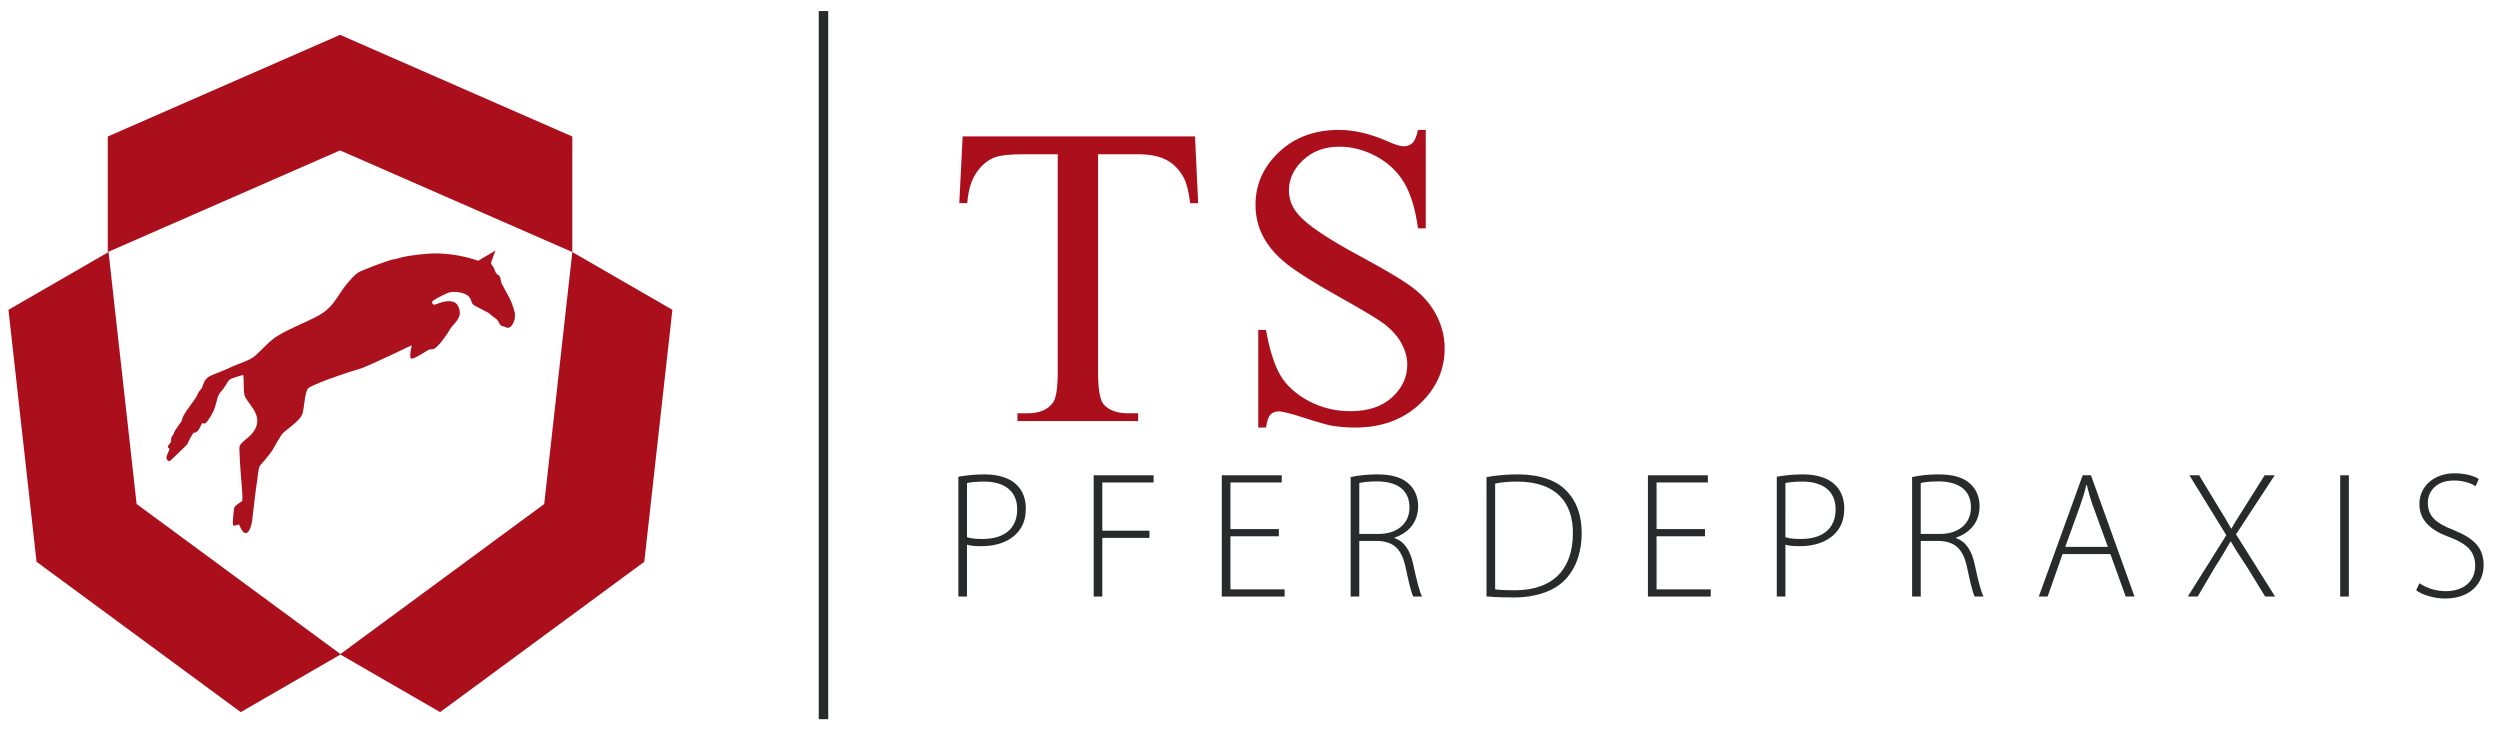 <?xml version="1.0" encoding="UTF-8"?>
<!-- Generator: Adobe Illustrator 15.0.0, SVG Export Plug-In . SVG Version: 6.00 Build 0)  -->
<svg xmlns="http://www.w3.org/2000/svg" xmlns:xlink="http://www.w3.org/1999/xlink" version="1.1" id="Layer_1" x="0px" y="0px" width="500.125px" height="147.854px" viewBox="52 140.854 500.125 147.854" xml:space="preserve">
<g id="PathID_40" transform="matrix(1.603, 0, 0, 1.603, 232.35, 214.9)">
</g>
<g id="PathID_42" transform="matrix(1.603, 0, 0, 1.603, 283.05, 214.9)">
</g>
<g id="PathID_44" transform="matrix(0.67, 0, 0, 0.67, 229.55, 251.25)">
</g>
<g id="PathID_46" transform="matrix(0.67, 0, 0, 0.67, 248.75, 251.25)">
</g>
<g id="PathID_48" transform="matrix(0.67, 0, 0, 0.67, 258.35, 251.25)">
</g>
<g id="PathID_50" transform="matrix(0.67, 0, 0, 0.67, 280.3, 251.25)">
</g>
<g id="PathID_52" transform="matrix(0.67, 0, 0, 0.67, 291.25, 251.25)">
</g>
<g id="PathID_54" transform="matrix(0.67, 0, 0, 0.67, 313.85, 251.25)">
</g>
<g id="PathID_56" transform="matrix(0.67, 0, 0, 0.67, 335.8, 251.25)">
</g>
<g id="PathID_58" transform="matrix(0.67, 0, 0, 0.67, 357.75, 251.25)">
</g>
<g id="PathID_60" transform="matrix(0.67, 0, 0, 0.67, 368.7, 251.25)">
</g>
<g id="PathID_62" transform="matrix(0.67, 0, 0, 0.67, 378.9, 251.25)">
</g>
<g id="PathID_64" transform="matrix(0.67, 0, 0, 0.67, 399.5, 251.25)">
</g>
<g id="PathID_66" transform="matrix(0.67, 0, 0, 0.67, 421.45, 251.25)">
</g>
<g id="PathID_68" transform="matrix(0.67, 0, 0, 0.67, 444.05, 251.25)">
</g>
<g id="PathID_70" transform="matrix(0.67, 0, 0, 0.67, 466.65, 251.25)">
</g>
<g id="PathID_72" transform="matrix(0.67, 0, 0, 0.67, 489.25, 251.25)">
</g>
<g id="PathID_74" transform="matrix(0.67, 0, 0, 0.67, 497.45, 251.25)">
</g>
<g id="PathID_76" transform="matrix(0.467, 0, 0, 0.467, 82.2, 184.55)">
</g>
<g id="PathID_78" transform="matrix(0.882, 0, 0, 0.882, 42.2, 128.55)">
</g>
<g id="PathID_80" transform="matrix(-5.93123e-008, 1.357, -1.357, -5.93123e-008, 214.2, 204.95)">
</g>
<g>
	<path fill="#AC111E" d="M96.29,215.133c0.399-0.186,0.816-0.326,1.219-0.503c1.411-0.731,2.958-1.155,4.38-1.862   c0.524-0.238,0.99-0.584,1.41-0.975c1.41-1.284,2.649-2.788,4.298-3.785c2.232-1.354,4.687-2.273,7.009-3.449   c0.739-0.371,1.481-0.748,2.152-1.236c0.837-0.594,1.554-1.346,2.158-2.174c0.902-1.229,1.652-2.567,2.66-3.721   c0.56-0.672,1.143-1.332,1.829-1.875c0.352-0.285,0.782-0.439,1.188-0.625c1.428-0.605,2.883-1.148,4.349-1.656   c0.74-0.24,1.475-0.528,2.253-0.612c0.242-0.039,0.474-0.123,0.708-0.19c1.218-0.361,2.479-0.525,3.736-0.675   c1.448-0.142,2.902-0.315,4.36-0.226c2.604,0.104,5.196,0.597,7.661,1.451c1.007-0.588,2.007-1.188,3.015-1.774   c0.128-0.074,0.248-0.164,0.368-0.253l0,0h0.062c-0.274,0.717-0.528,1.441-0.786,2.167c-0.059,0.17-0.107,0.364-0.033,0.538   c0.14,0.271,0.381,0.477,0.513,0.753c0.171,0.354,0.242,0.758,0.468,1.088c0.179,0.265,0.559,0.315,0.697,0.616   c0.25,0.502,0.207,1.101,0.488,1.593c0.478,0.864,0.95,1.731,1.405,2.61c0.4,0.746,0.697,1.547,0.929,2.359   c0.066,0.227,0.073,0.477,0.216,0.672v1.192c-0.175,0.423-0.263,0.89-0.537,1.269c-0.187,0.271-0.443,0.535-0.786,0.58   c-0.234,0.049-0.446-0.082-0.643-0.186c-0.265-0.15-0.624-0.057-0.847-0.286c-0.312-0.353-0.468-0.812-0.768-1.173   c-0.424-0.393-0.974-0.637-1.361-1.074c-0.099-0.115-0.219-0.211-0.354-0.281c-0.894-0.498-1.827-0.918-2.715-1.423   c-0.204-0.118-0.417-0.255-0.523-0.474c-0.171-0.34-0.245-0.725-0.451-1.049c-0.218-0.367-0.575-0.633-0.963-0.801   c-0.751-0.326-1.581-0.453-2.396-0.433c-0.473,0.009-0.943,0.119-1.365,0.333c-0.81,0.391-1.636,0.759-2.39,1.253   c-0.168,0.123-0.366,0.231-0.459,0.429c-0.026,0.258,0.157,0.575,0.449,0.534c0.419-0.058,0.797-0.266,1.2-0.387   c0.796-0.287,1.677-0.412,2.509-0.206c0.461,0.113,0.834,0.463,1.043,0.883c0.307,0.628,0.475,1.376,0.231,2.053   c-0.307,0.824-0.964,1.436-1.511,2.102c-0.277,0.32-0.455,0.709-0.689,1.061c-0.561,0.864-1.165,1.709-1.853,2.477   c-0.272,0.291-0.552,0.589-0.895,0.796c-0.255,0.157-0.565,0.153-0.854,0.182c-0.306,0.009-0.548,0.216-0.802,0.358   c-0.779,0.461-1.54,0.957-2.361,1.34c-0.167,0.07-0.345,0.148-0.53,0.146c-0.203-0.024-0.299-0.242-0.307-0.426   c-0.048-0.753,0.139-1.488,0.295-2.221c-0.297,0.081-0.564,0.234-0.839,0.363c-2.271,1.08-4.54,2.156-6.829,3.193   c-0.823,0.359-1.636,0.746-2.482,1.043c-1.389,0.389-2.754,0.855-4.119,1.317c-1.746,0.606-3.492,1.224-5.184,1.968   c-0.379,0.174-0.759,0.352-1.109,0.577c-0.331,0.204-0.438,0.604-0.55,0.952c-0.352,1.283-0.382,2.628-0.667,3.926   c-0.089,0.428-0.284,0.83-0.565,1.164c-0.923,1.113-2.119,1.947-3.229,2.855c-0.458,0.416-0.757,0.972-1.083,1.49   c-0.574,0.93-1.02,1.943-1.7,2.805c-0.604,0.791-1.267,1.533-1.917,2.287c-0.2,0.223-0.265,0.522-0.333,0.807   c-0.16,0.773-0.235,1.562-0.327,2.344c-0.375,2.403-0.605,4.825-0.908,7.236c-0.089,0.943-0.238,1.915-0.728,2.742   c-0.152,0.236-0.383,0.498-0.693,0.467c-0.223-0.003-0.391-0.174-0.529-0.325c-0.35-0.412-0.534-0.926-0.77-1.403   c-0.327,0.073-0.638,0.202-0.967,0.268c-0.066-0.026-0.132-0.051-0.198-0.074c-0.083-0.27-0.072-0.549-0.058-0.824   c0.051-0.838,0.11-1.677,0.234-2.509c0.025-0.228,0.147-0.433,0.315-0.585c0.4-0.371,0.882-0.637,1.314-0.967   c0.085-0.629,0.017-1.262,0-1.893c-0.237-2.754-0.457-5.512-0.553-8.271c-0.003-0.27-0.022-0.543,0.035-0.807   c0.066-0.201,0.211-0.365,0.35-0.522c0.431-0.47,0.932-0.866,1.417-1.274c0.73-0.613,1.349-1.398,1.632-2.322   c0.243-0.799,0.165-1.685-0.19-2.438c-0.484-1.119-1.332-2.021-1.968-3.048c-0.354-0.558-0.355-1.237-0.402-1.872   c-0.017-0.914-0.017-1.83-0.078-2.743c-0.737,0.12-1.443,0.38-2.146,0.628c-0.26,0.098-0.542,0.182-0.734,0.395   c-0.257,0.281-1.104,1.789-1.398,2.066c-0.413,0.379-0.703,0.885-0.885,1.411c-0.218,0.847-0.429,1.699-0.742,2.519   c-0.329,0.729-0.737,1.428-1.201,2.082c-0.151,0.201-0.3,0.416-0.518,0.553c-0.199,0.117-0.435,0.023-0.634-0.045   c-0.263,0.494-0.457,1.033-0.805,1.48c-0.211,0.273-0.544,0.486-0.902,0.436c-0.391,0.541-0.689,1.142-1.005,1.726   c-0.107,0.175-0.137,0.38-0.229,0.562c-1.042,1.021-2.062,2.062-3.134,3.057c-0.141,0.117-0.274,0.249-0.441,0.33   c-0.188,0.078-0.361-0.086-0.467-0.223c-0.112-0.18-0.206-0.404-0.145-0.617c0.155-0.551,0.455-1.047,0.61-1.594   c-0.131-0.129-0.377-0.224-0.333-0.445c0.089-0.416,0.521-0.641,0.652-1.035c0.027-0.221-0.051-0.448,0.021-0.668   c0.086-0.354,0.393-0.598,0.501-0.938c0.145-0.582,0.601-1.013,0.915-1.527c0.516-0.848,0.588-0.566,0.798-1.424   c0.324-1.321,2.749-3.824,3.161-5.123c0.161-0.354,0.467-0.61,0.694-0.918c0.139-0.244,0.2-0.522,0.312-0.778   c0.099-0.269,0.255-0.517,0.317-0.796l0.699-0.727c0.227-0.07,0.422-0.209,0.623-0.326"></path>
</g>
<polygon fill="#AB0F1C" points="166.492,191.277 120.025,170.941 73.56,191.277 73.56,168.162 120.025,147.824 166.492,168.162 "></polygon>
<polygon fill="#AB0F1C" points="73.712,191.273 79.331,241.682 120.178,271.753 100.158,283.313 59.311,253.238 53.691,202.832 "></polygon>
<polygon fill="#AB0F1C" points="120.025,271.754 160.87,241.682 166.491,191.273 186.511,202.831 180.892,253.238 140.045,283.313   "></polygon>
<g>
	<path fill="#292A2C" d="M243.719,236.223c1.404-0.252,3.167-0.469,5.219-0.469c2.88,0,5.076,0.757,6.408,2.052   c1.188,1.116,1.871,2.736,1.871,4.752c0,2.088-0.576,3.636-1.691,4.859c-1.548,1.764-4.14,2.699-7.127,2.699   c-1.116,0-2.088-0.035-2.952-0.288v10.367h-1.728V236.223z M245.447,248.316c0.828,0.288,1.908,0.36,3.096,0.36   c4.356,0,6.947-2.088,6.947-5.939c0-3.815-2.771-5.543-6.623-5.543c-1.584,0-2.771,0.144-3.419,0.288V248.316z"></path>
	<path fill="#292A2C" d="M270.791,235.935h11.986v1.439h-10.259v9.646h9.431v1.44h-9.431v11.734h-1.728V235.935z"></path>
	<path fill="#292A2C" d="M307.833,248.137h-9.683v10.619h10.834v1.439h-12.562v-24.261h11.987v1.439H298.15v9.323h9.683V248.137z"></path>
	<path fill="#292A2C" d="M322.197,236.294c1.512-0.359,3.564-0.54,5.256-0.54c3.168,0,5.184,0.685,6.551,2.052   c1.045,0.973,1.692,2.592,1.692,4.284c0,3.275-1.944,5.363-4.751,6.335v0.072c1.943,0.611,3.167,2.447,3.743,5.147   c0.827,3.779,1.296,5.579,1.8,6.551h-1.764c-0.396-0.72-0.9-2.844-1.549-5.903c-0.756-3.491-2.268-5.075-5.471-5.22h-3.779v11.123   h-1.729V236.294z M323.926,247.669h3.852c3.743,0,6.191-2.088,6.191-5.291c0-3.708-2.736-5.22-6.552-5.22   c-1.655,0-2.88,0.18-3.491,0.324V247.669z"></path>
	<path fill="#292A2C" d="M349.377,236.294c1.873-0.323,3.924-0.54,6.229-0.54c4.427,0,7.774,1.188,9.79,3.312   c1.944,2.016,3.023,4.751,3.023,8.423c0,3.563-0.972,6.767-3.167,9.179c-2.124,2.34-5.796,3.707-10.475,3.707   c-1.872,0-3.637-0.036-5.4-0.216V236.294z M351.105,258.756c0.972,0.144,2.375,0.18,3.924,0.18c7.774,0,11.626-4.355,11.626-11.375   c0.072-6.155-3.348-10.366-11.159-10.366c-1.871,0-3.347,0.18-4.391,0.396V258.756z"></path>
	<path fill="#292A2C" d="M393.08,248.137h-9.684v10.619h10.835v1.439h-12.562v-24.261h11.987v1.439h-10.26v9.323h9.684V248.137z"></path>
	<path fill="#292A2C" d="M407.445,236.223c1.403-0.252,3.167-0.469,5.219-0.469c2.88,0,5.076,0.757,6.407,2.052   c1.188,1.116,1.872,2.736,1.872,4.752c0,2.088-0.576,3.636-1.691,4.859c-1.549,1.764-4.141,2.699-7.127,2.699   c-1.117,0-2.088-0.035-2.952-0.288v10.367h-1.728V236.223z M409.173,248.316c0.827,0.288,1.907,0.36,3.096,0.36   c4.354,0,6.946-2.088,6.946-5.939c0-3.815-2.771-5.543-6.623-5.543c-1.584,0-2.771,0.144-3.419,0.288V248.316z"></path>
	<path fill="#292A2C" d="M434.517,236.294c1.512-0.359,3.563-0.54,5.255-0.54c3.168,0,5.184,0.685,6.552,2.052   c1.044,0.973,1.692,2.592,1.692,4.284c0,3.275-1.944,5.363-4.752,6.335v0.072c1.943,0.611,3.168,2.447,3.744,5.147   c0.827,3.779,1.295,5.579,1.799,6.551h-1.764c-0.396-0.72-0.9-2.844-1.548-5.903c-0.756-3.491-2.268-5.075-5.472-5.22h-3.779   v11.123h-1.728V236.294z M436.244,247.669h3.852c3.744,0,6.191-2.088,6.191-5.291c0-3.708-2.735-5.22-6.551-5.22   c-1.656,0-2.88,0.18-3.492,0.324V247.669z"></path>
	<path fill="#292A2C" d="M464.611,251.7l-2.986,8.495h-1.764l8.782-24.261h1.655l8.711,24.261h-1.764l-3.059-8.495H464.611z    M473.684,250.261l-2.952-8.1c-0.612-1.691-0.937-2.915-1.261-4.283h-0.107c-0.324,1.404-0.72,2.664-1.26,4.212l-2.951,8.171   H473.684z"></path>
	<path fill="#292A2C" d="M505.146,260.195l-3.672-5.976c-1.512-2.268-2.375-3.635-3.203-5.039h-0.072   c-0.791,1.404-1.547,2.735-3.059,5.075l-3.492,5.939h-1.979l7.702-12.274l-7.379-11.986h1.944l3.923,6.479   c1.008,1.62,1.764,2.88,2.484,4.176h0.072c0.756-1.403,1.512-2.52,2.555-4.176l4.068-6.479h2.016l-7.739,11.807l7.812,12.454   H505.146z"></path>
	<path fill="#292A2C" d="M521.889,235.935v24.261h-1.729v-24.261H521.889z"></path>
	<path fill="#292A2C" d="M536,257.531c1.367,0.937,3.275,1.584,5.291,1.584c3.636,0,5.867-2.052,5.867-5.039   c0-2.735-1.403-4.319-4.932-5.688c-3.887-1.368-6.227-3.384-6.227-6.695c0-3.563,2.916-6.155,7.055-6.155   c2.268,0,3.996,0.576,4.824,1.152l-0.648,1.439c-0.648-0.468-2.195-1.151-4.283-1.151c-3.924,0-5.256,2.52-5.256,4.427   c0,2.7,1.549,4.068,5.04,5.436c3.995,1.62,6.119,3.42,6.119,7.056c0,3.527-2.521,6.694-7.703,6.694   c-2.088,0-4.536-0.684-5.796-1.655L536,257.531z"></path>
</g>
<rect x="241.304" y="165.314" fill="none" width="197.569" height="92.574"></rect>
<g>
	<path fill="#AB0F1C" d="M291.064,168.144l0.629,13.354h-1.596c-0.309-2.352-0.729-4.031-1.26-5.039   c-0.867-1.623-2.022-2.82-3.464-3.59c-1.442-0.771-3.339-1.155-5.69-1.155h-8.02v43.504c0,3.5,0.377,5.684,1.133,6.551   c1.064,1.176,2.701,1.764,4.914,1.764h1.973v1.554h-24.145v-1.554h2.016c2.406,0,4.115-0.728,5.123-2.184   c0.615-0.896,0.924-2.939,0.924-6.131v-43.504h-6.846c-2.66,0-4.549,0.196-5.668,0.588c-1.457,0.532-2.703,1.554-3.738,3.065   c-1.036,1.512-1.652,3.556-1.848,6.131h-1.596l0.672-13.354H291.064z"></path>
	<path fill="#AB0F1C" d="M337.223,166.842v19.694h-1.555c-0.504-3.779-1.406-6.788-2.708-9.028   c-1.302-2.239-3.157-4.017-5.563-5.333c-2.408-1.315-4.9-1.974-7.475-1.974c-2.912,0-5.32,0.889-7.223,2.667   c-1.904,1.777-2.855,3.8-2.855,6.067c0,1.736,0.602,3.317,1.805,4.745c1.736,2.1,5.865,4.899,12.389,8.398   c5.318,2.855,8.95,5.046,10.896,6.572c1.945,1.525,3.443,3.324,4.493,5.396c1.05,2.072,1.575,4.241,1.575,6.509   c0,4.312-1.674,8.027-5.019,11.148c-3.346,3.122-7.649,4.683-12.913,4.683c-1.652,0-3.205-0.126-4.66-0.378   c-0.869-0.141-2.667-0.65-5.396-1.533c-2.729-0.881-4.459-1.322-5.186-1.322c-0.701,0-1.254,0.21-1.659,0.63   c-0.406,0.42-0.708,1.288-0.903,2.604h-1.553V206.86h1.553c0.729,4.088,1.707,7.146,2.939,9.176   c1.232,2.029,3.114,3.716,5.648,5.06c2.533,1.344,5.312,2.016,8.336,2.016c3.498,0,6.263-0.924,8.293-2.771   c2.029-1.848,3.045-4.031,3.045-6.551c0-1.399-0.386-2.813-1.155-4.241c-0.771-1.428-1.968-2.757-3.591-3.989   c-1.092-0.84-4.072-2.624-8.943-5.354c-4.871-2.729-8.336-4.905-10.394-6.529c-2.058-1.623-3.618-3.415-4.683-5.375   c-1.064-1.959-1.596-4.115-1.596-6.467c0-4.087,1.568-7.607,4.703-10.561c3.135-2.954,7.125-4.431,11.969-4.431   c3.023,0,6.229,0.742,9.615,2.226c1.568,0.7,2.674,1.05,3.318,1.05c0.727,0,1.322-0.217,1.784-0.651   c0.462-0.434,0.833-1.308,1.112-2.624H337.223z"></path>
</g>
<rect x="215.789" y="143.064" fill="#292A2C" width="1.899" height="141.662"></rect>
</svg>
